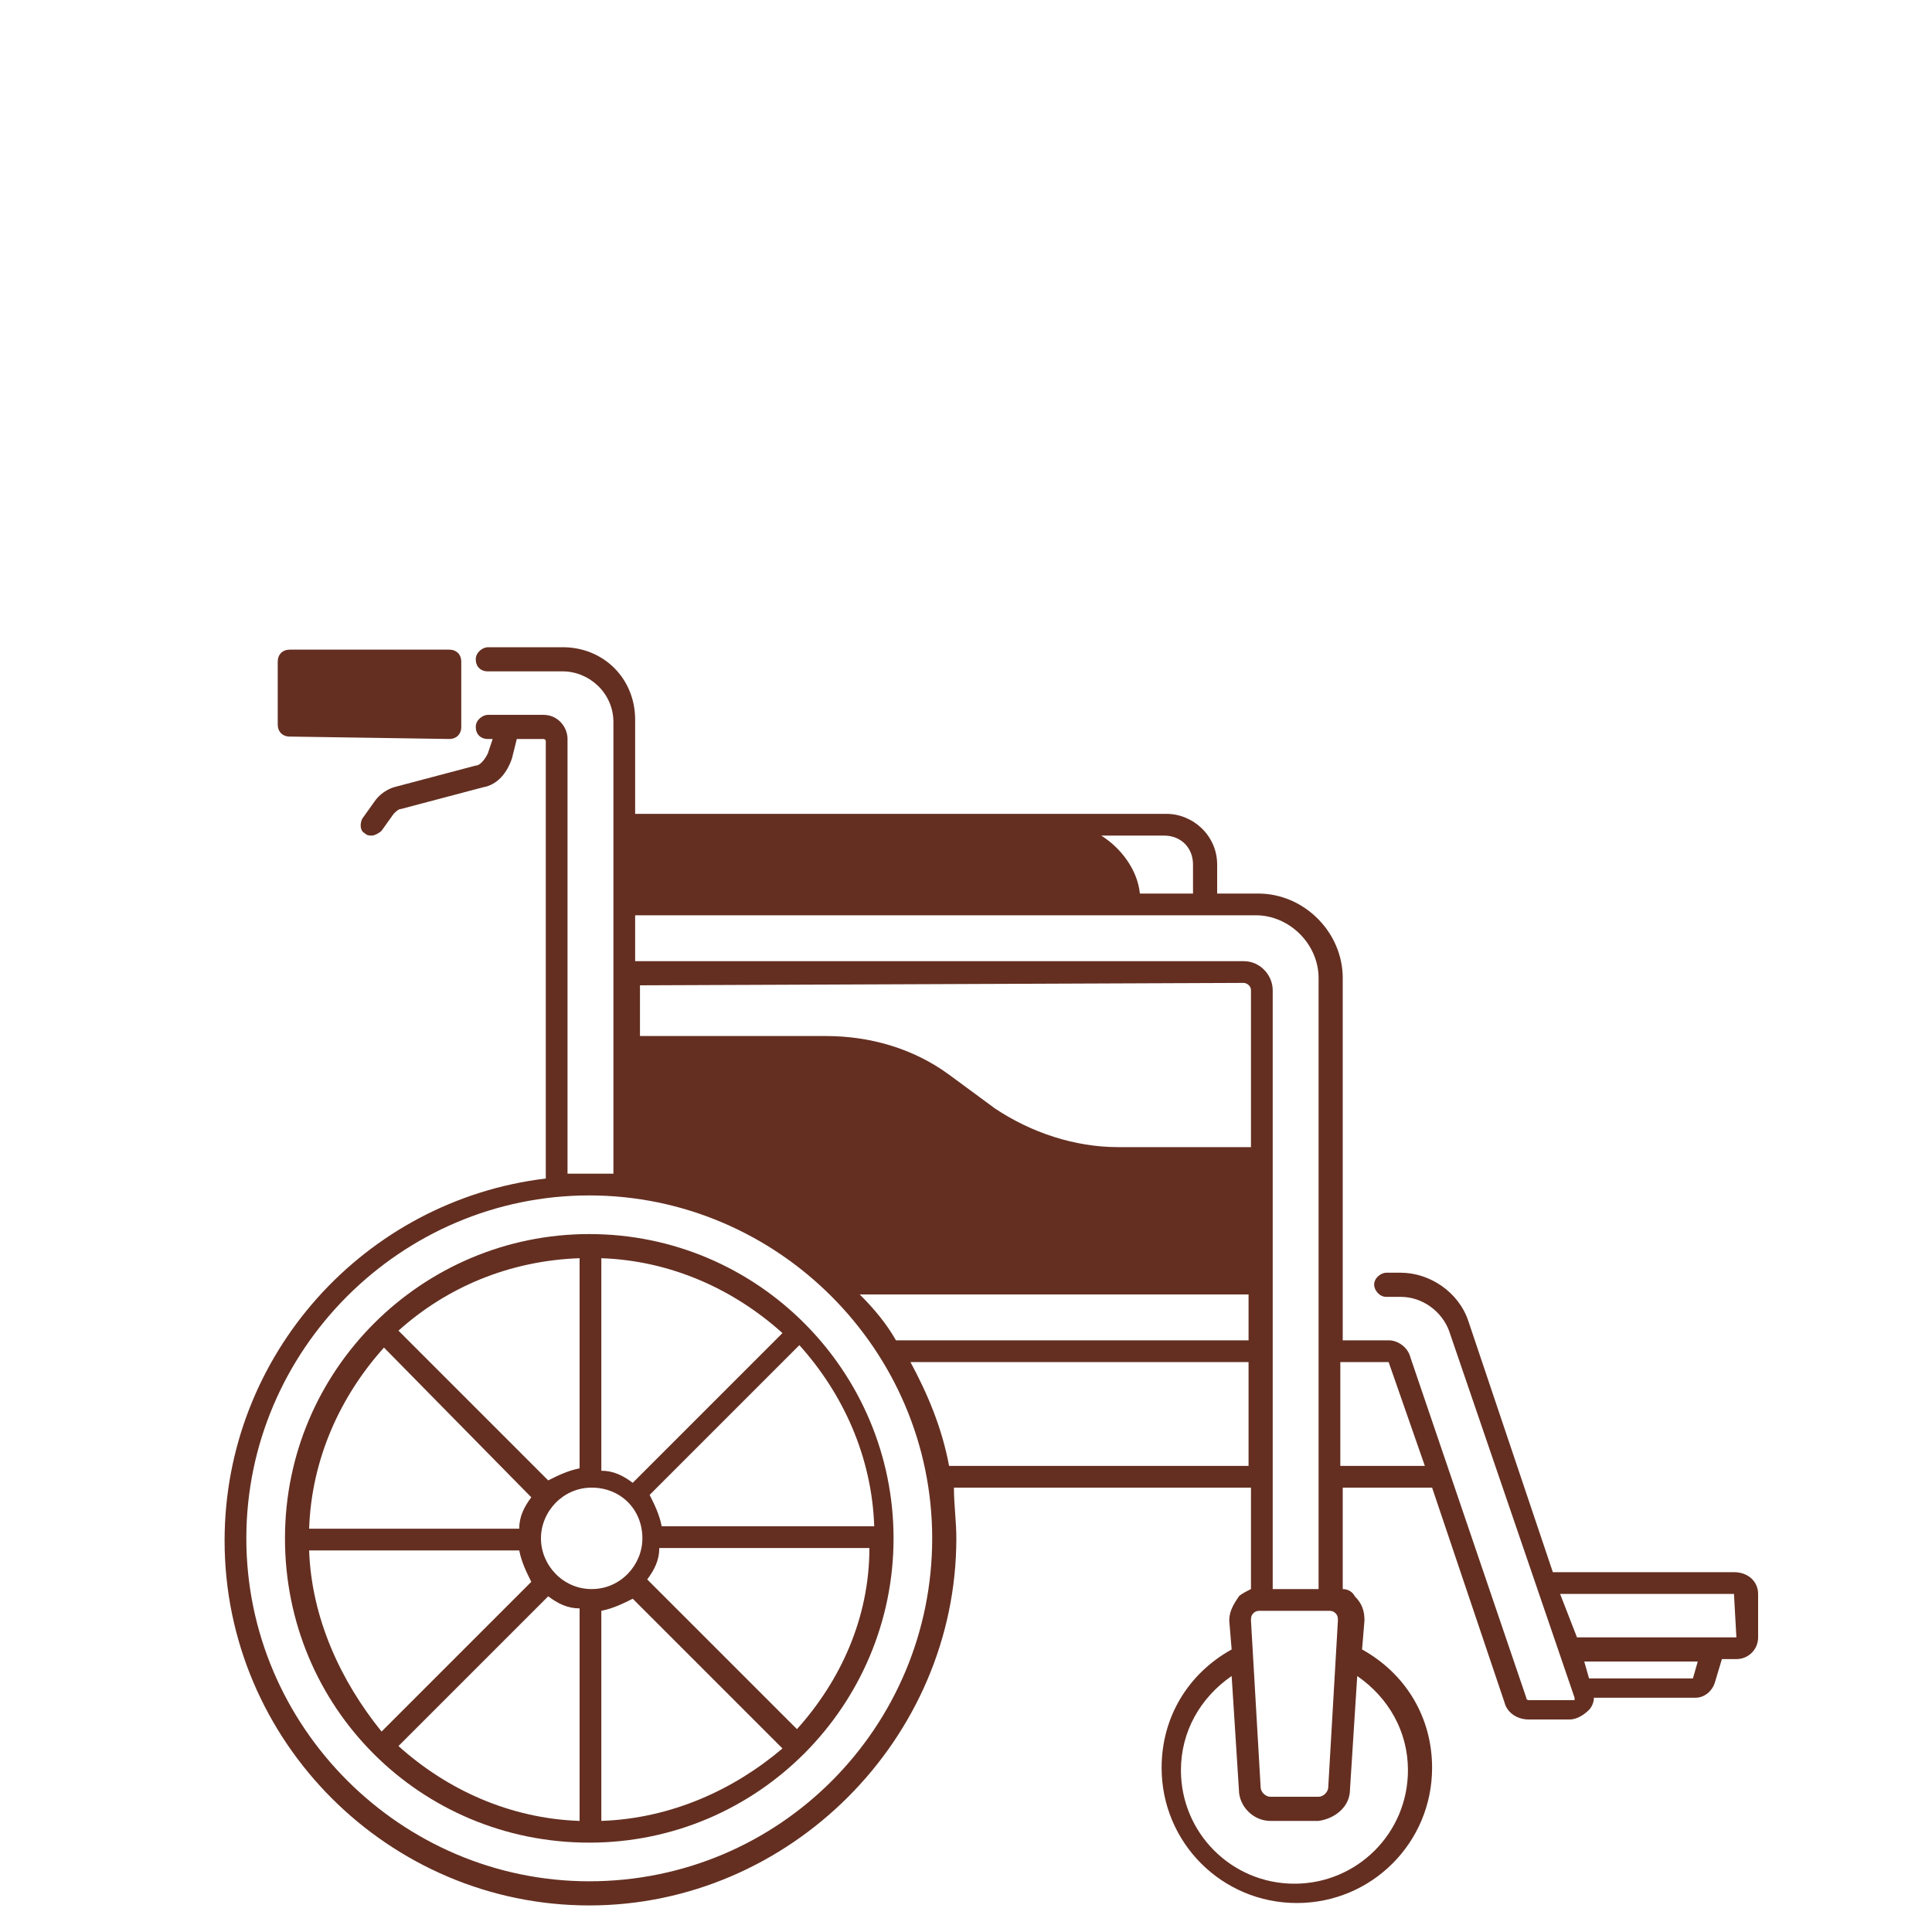 <?xml version="1.0" encoding="utf-8"?>
<!-- Generator: Adobe Illustrator 25.2.0, SVG Export Plug-In . SVG Version: 6.00 Build 0)  -->
<svg version="1.1" id="Calque_1" xmlns="http://www.w3.org/2000/svg" xmlns:xlink="http://www.w3.org/1999/xlink" x="0px" y="0px"
	 viewBox="0 0 80 80" style="enable-background:new 0 0 80 80;" xml:space="preserve">
<g>
	<path d="M18.6,30.6c0.3,0,0.5-0.2,0.5-0.5v-2.7c0-0.3-0.2-0.5-0.5-0.5H12c-0.3,0-0.5,0.2-0.5,0.5V30c0,0.3,0.2,0.5,0.5,0.5
		L18.6,30.6L18.6,30.6z" fill="#642f21"/>
	<path d="M24.4,51.1c-6.9,0-12.6,5.6-12.6,12.6s5.6,12.6,12.6,12.6S37,70.6,37,63.7S31.4,51.1,24.4,51.1L24.4,51.1z M24.9,52.1
		c2.9,0.1,5.5,1.3,7.5,3.1l-6.2,6.2c-0.4-0.3-0.8-0.5-1.3-0.5V52.1z M24,52.1v8.7c-0.5,0.1-0.9,0.3-1.3,0.5l-6.2-6.2
		C18.5,53.3,21.1,52.2,24,52.1L24,52.1z M15.9,55.8L22,62c-0.3,0.4-0.5,0.8-0.5,1.3h-8.7C12.9,60.4,14.1,57.8,15.9,55.8z M12.8,64.2
		h8.7c0.1,0.5,0.3,0.9,0.5,1.3l-6.2,6.2C14.1,69.6,12.9,67,12.8,64.2z M24,75.4c-2.9-0.1-5.5-1.3-7.5-3.1l6.2-6.2
		c0.4,0.3,0.8,0.5,1.3,0.5V75.4z M22.4,63.7c0-1.1,0.9-2.1,2.1-2.1s2.1,0.9,2.1,2.1c0,1.1-0.9,2.1-2.1,2.1
		C23.3,65.8,22.4,64.8,22.4,63.7z M24.9,75.4v-8.7c0.5-0.1,0.9-0.3,1.3-0.5l6.2,6.2C30.4,74.1,27.8,75.3,24.9,75.4L24.9,75.4z
		 M33,71.6l-6.2-6.2c0.3-0.4,0.5-0.8,0.5-1.3h8.7C36,67,34.8,69.6,33,71.6z M27.4,63.2c-0.1-0.5-0.3-0.9-0.5-1.3l6.2-6.2
		c1.8,2,3,4.6,3.1,7.5L27.4,63.2L27.4,63.2z" fill="#642f21"/>
	<path d="M71.8,65.1h-7.5l-3.5-10.4c-0.4-1.2-1.6-2-2.8-2h-0.6c-0.2,0-0.5,0.2-0.5,0.5c0,0.2,0.2,0.5,0.5,0.5h0.6
		c0.9,0,1.7,0.6,2,1.4l5.2,15.2c0,0,0,0.1,0,0.1c0,0,0,0-0.1,0h-1.8c0,0-0.1,0-0.1-0.1l-4.8-14.1c-0.1-0.4-0.5-0.7-0.9-0.7h-1.9v-15
		c0-1.9-1.6-3.5-3.5-3.5h-1.7v-1.2c0-1.2-1-2.1-2.1-2.1H26.3v-3.9c0-1.7-1.3-3-3-3h-3.1c-0.2,0-0.5,0.2-0.5,0.5s0.2,0.5,0.5,0.5h3.1
		c1.1,0,2.1,0.9,2.1,2.1v7.6v2.8v8.3h-1.9v-18c0-0.5-0.4-1-1-1h-2.3c-0.2,0-0.5,0.2-0.5,0.5s0.2,0.5,0.5,0.5h0.2l-0.2,0.6
		c-0.1,0.2-0.3,0.5-0.5,0.5l-3.4,0.9c-0.3,0.1-0.6,0.3-0.8,0.6l-0.5,0.7c-0.1,0.2-0.1,0.5,0.1,0.6c0.1,0.1,0.2,0.1,0.3,0.1
		c0.1,0,0.3-0.1,0.4-0.2l0.5-0.7c0.1-0.1,0.2-0.2,0.3-0.2l3.4-0.9c0.6-0.1,1-0.6,1.2-1.2l0.2-0.8h1.1c0,0,0.1,0,0.1,0.1v18.1
		c-7.5,0.9-13.3,7.3-13.3,15c0,8.3,6.8,15.1,15.1,15.1S39.6,72,39.6,63.7c0-0.7-0.1-1.4-0.1-2.1h12.3v4.2c-0.2,0.1-0.4,0.2-0.5,0.3
		c-0.2,0.3-0.4,0.6-0.4,1l0.1,1.2c-1.8,1-2.9,2.8-2.9,4.9c0,3.1,2.5,5.6,5.6,5.6s5.6-2.5,5.6-5.6c0-2.1-1.1-3.9-2.9-4.9l0.1-1.2
		c0-0.4-0.1-0.7-0.4-1c-0.1-0.2-0.3-0.3-0.5-0.3v-4.2h3.7l3,8.9c0.1,0.4,0.5,0.7,1,0.7H65c0.3,0,0.6-0.2,0.8-0.4
		c0.1-0.1,0.2-0.3,0.2-0.5h4.2c0.4,0,0.7-0.3,0.8-0.6l0.3-1h0.6c0.5,0,0.9-0.4,0.9-0.9V66C72.8,65.5,72.4,65.1,71.8,65.1L71.8,65.1z
		 M55.3,66.8c0.1,0.1,0.1,0.2,0.1,0.3L55,74c0,0.2-0.2,0.4-0.4,0.4h-2c-0.2,0-0.4-0.2-0.4-0.4l-0.4-6.9c0-0.1,0-0.2,0.1-0.3
		s0.2-0.1,0.3-0.1H55C55.1,66.7,55.2,66.7,55.3,66.8L55.3,66.8z M51.7,53.6v1.9H37.1c-0.4-0.7-0.9-1.3-1.5-1.9H51.7z M48.2,34.6
		c0.7,0,1.2,0.5,1.2,1.2V37h-2.2c-0.1-1-0.8-1.9-1.6-2.4H48.2z M26.3,37.9H52c1.4,0,2.6,1.2,2.6,2.6v25.3h-1.9V41
		c0-0.6-0.5-1.2-1.2-1.2H26.3V37.9z M51.5,40.7c0.1,0,0.3,0.1,0.3,0.3v6.5h-5.5c-1.8,0-3.6-0.6-5.1-1.6l-1.9-1.4
		c-1.5-1.1-3.3-1.6-5.1-1.6h-7.7v-2.1L51.5,40.7L51.5,40.7z M24.4,77.9c-7.8,0-14.2-6.4-14.2-14.2s6.4-14.2,14.2-14.2
		s14.2,6.4,14.2,14.2S32.3,77.9,24.4,77.9z M39.3,60.7c-0.3-1.6-0.9-3-1.6-4.3h14v4.3H39.3z M55.9,74.1l0.3-4.7
		c1.3,0.9,2.1,2.3,2.1,3.9c0,2.6-2.1,4.7-4.7,4.7s-4.7-2.1-4.7-4.7c0-1.6,0.8-3,2.1-3.9l0.3,4.7c0,0.7,0.6,1.3,1.3,1.3h2
		C55.3,75.3,55.9,74.8,55.9,74.1L55.9,74.1z M55.5,60.7v-4.3h1.9c0,0,0.1,0,0.1,0l1.5,4.3H55.5z M70.1,69.5h-4.3l-0.2-0.7h4.7
		L70.1,69.5z M71.9,67.8C71.9,67.9,71.9,67.9,71.9,67.8l-6.6,0L64.6,66h7.2c0,0,0,0,0,0L71.9,67.8z" fill="#642f21"/>
</g>
</svg>
